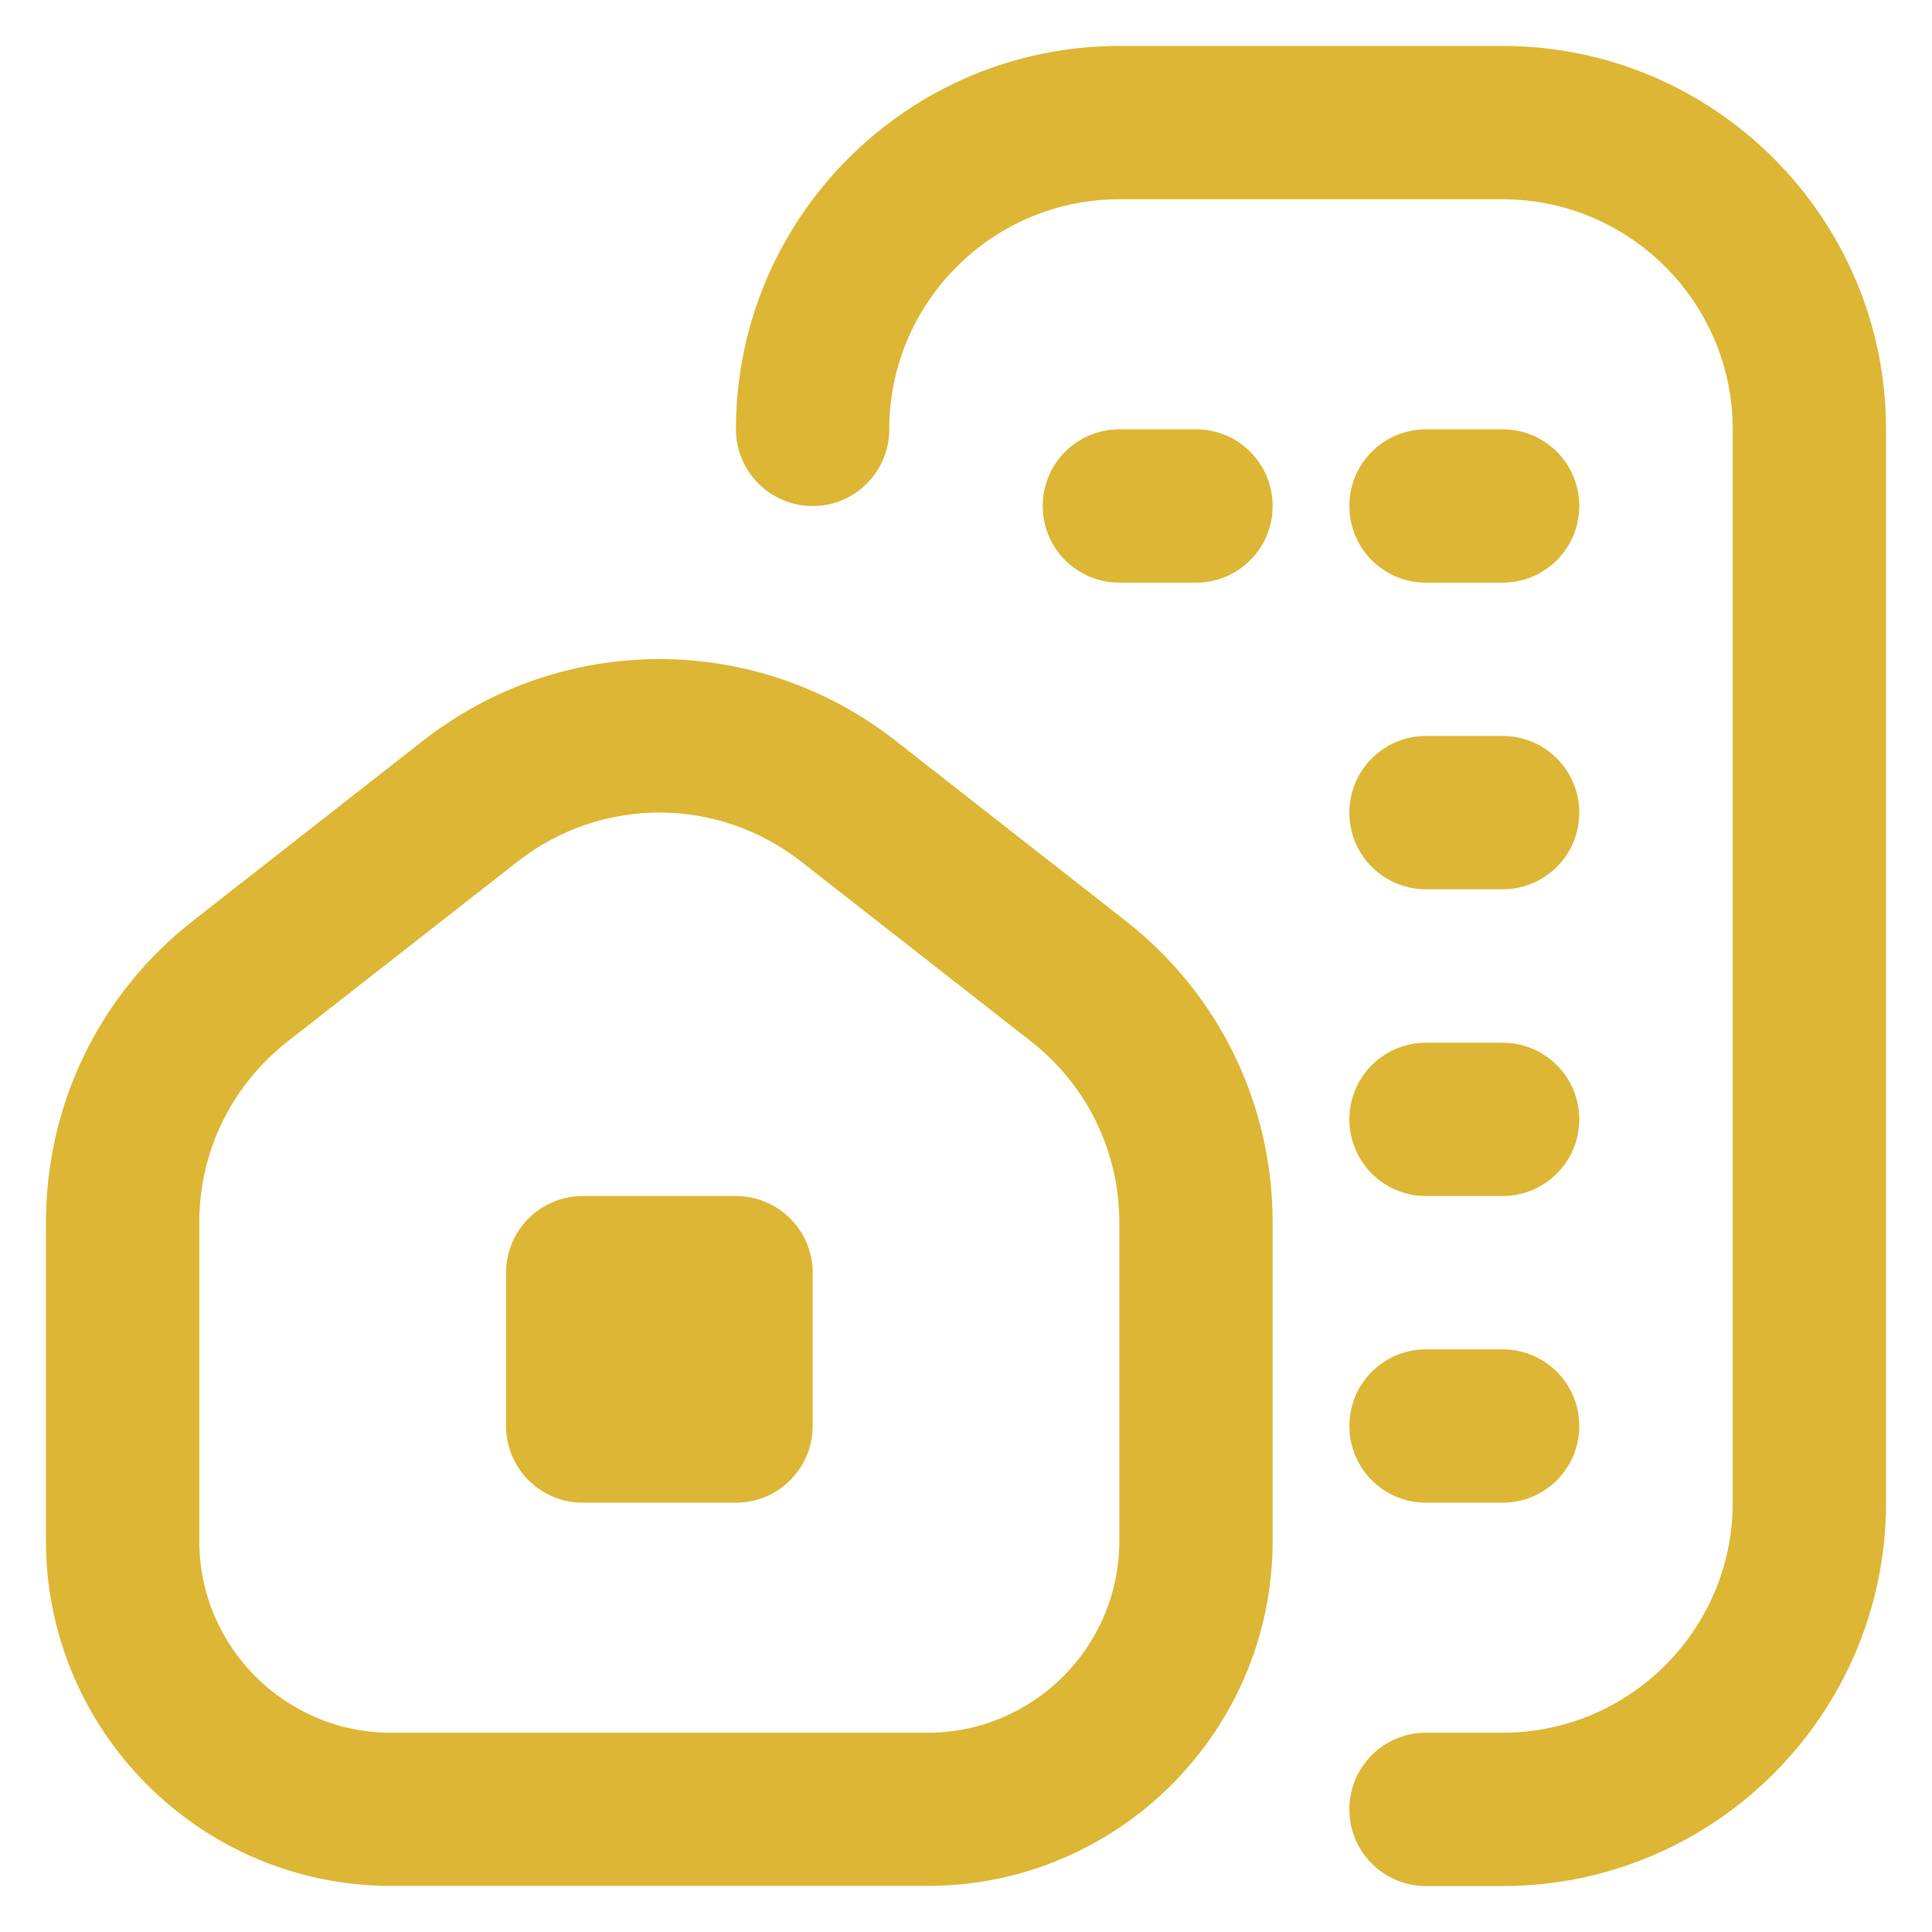 <svg width="14" height="14" viewBox="0 0 14 14" fill="none" xmlns="http://www.w3.org/2000/svg">
<g id="users-alt 1" clip-path="url(#clip0_3395_105)">
<path id="Vector" d="M10.889 8.667H10.333C10.026 8.667 9.778 8.418 9.778 8.111C9.778 7.804 10.026 7.556 10.333 7.556H10.889C11.196 7.556 11.444 7.804 11.444 8.111C11.444 8.418 11.196 8.667 10.889 8.667ZM11.444 10.333C11.444 10.026 11.196 9.778 10.889 9.778H10.333C10.026 9.778 9.778 10.026 9.778 10.333C9.778 10.641 10.026 10.889 10.333 10.889H10.889C11.196 10.889 11.444 10.641 11.444 10.333ZM9.222 3.667C9.222 3.359 8.974 3.111 8.667 3.111H8.111C7.804 3.111 7.556 3.359 7.556 3.667C7.556 3.974 7.804 4.222 8.111 4.222H8.667C8.974 4.222 9.222 3.974 9.222 3.667ZM11.444 3.667C11.444 3.359 11.196 3.111 10.889 3.111H10.333C10.026 3.111 9.778 3.359 9.778 3.667C9.778 3.974 10.026 4.222 10.333 4.222H10.889C11.196 4.222 11.444 3.974 11.444 3.667ZM11.444 5.889C11.444 5.582 11.196 5.333 10.889 5.333H10.333C10.026 5.333 9.778 5.582 9.778 5.889C9.778 6.196 10.026 6.444 10.333 6.444H10.889C11.196 6.444 11.444 6.196 11.444 5.889ZM13.667 10.889V3.111C13.667 1.579 12.421 0.333 10.889 0.333H8.111C6.579 0.333 5.333 1.579 5.333 3.111C5.333 3.418 5.582 3.667 5.889 3.667C6.196 3.667 6.444 3.418 6.444 3.111C6.444 2.192 7.192 1.444 8.111 1.444H10.889C11.808 1.444 12.556 2.192 12.556 3.111V10.889C12.556 11.808 11.808 12.556 10.889 12.556H10.333C10.026 12.556 9.778 12.804 9.778 13.111C9.778 13.418 10.026 13.667 10.333 13.667H10.889C12.421 13.667 13.667 12.421 13.667 10.889ZM9.222 11.167V8.86C9.222 8 8.834 7.203 8.156 6.672L6.489 5.367C5.482 4.579 4.074 4.579 3.066 5.367L1.399 6.672C0.722 7.202 0.333 7.999 0.333 8.859V11.166C0.333 12.544 1.455 13.666 2.833 13.666H6.722C8.101 13.666 9.222 12.545 9.222 11.167ZM5.805 6.243L7.472 7.547C7.878 7.866 8.111 8.344 8.111 8.86V11.167C8.111 11.933 7.488 12.556 6.722 12.556H2.833C2.067 12.556 1.444 11.933 1.444 11.167V8.86C1.444 8.344 1.678 7.866 2.084 7.547L3.751 6.243C4.053 6.007 4.415 5.888 4.778 5.888C5.141 5.888 5.503 6.007 5.805 6.243ZM5.889 10.333V9.222C5.889 8.916 5.64 8.667 5.333 8.667H4.222C3.916 8.667 3.667 8.916 3.667 9.222V10.333C3.667 10.64 3.916 10.889 4.222 10.889H5.333C5.64 10.889 5.889 10.64 5.889 10.333Z" fill="#DCB634"/>
</g>
<defs>
<clipPath id="clip0_3395_105">
<rect width="13.333" height="13.333" fill="white" transform="translate(0.333 0.333)"/>
</clipPath>
</defs>
</svg>
